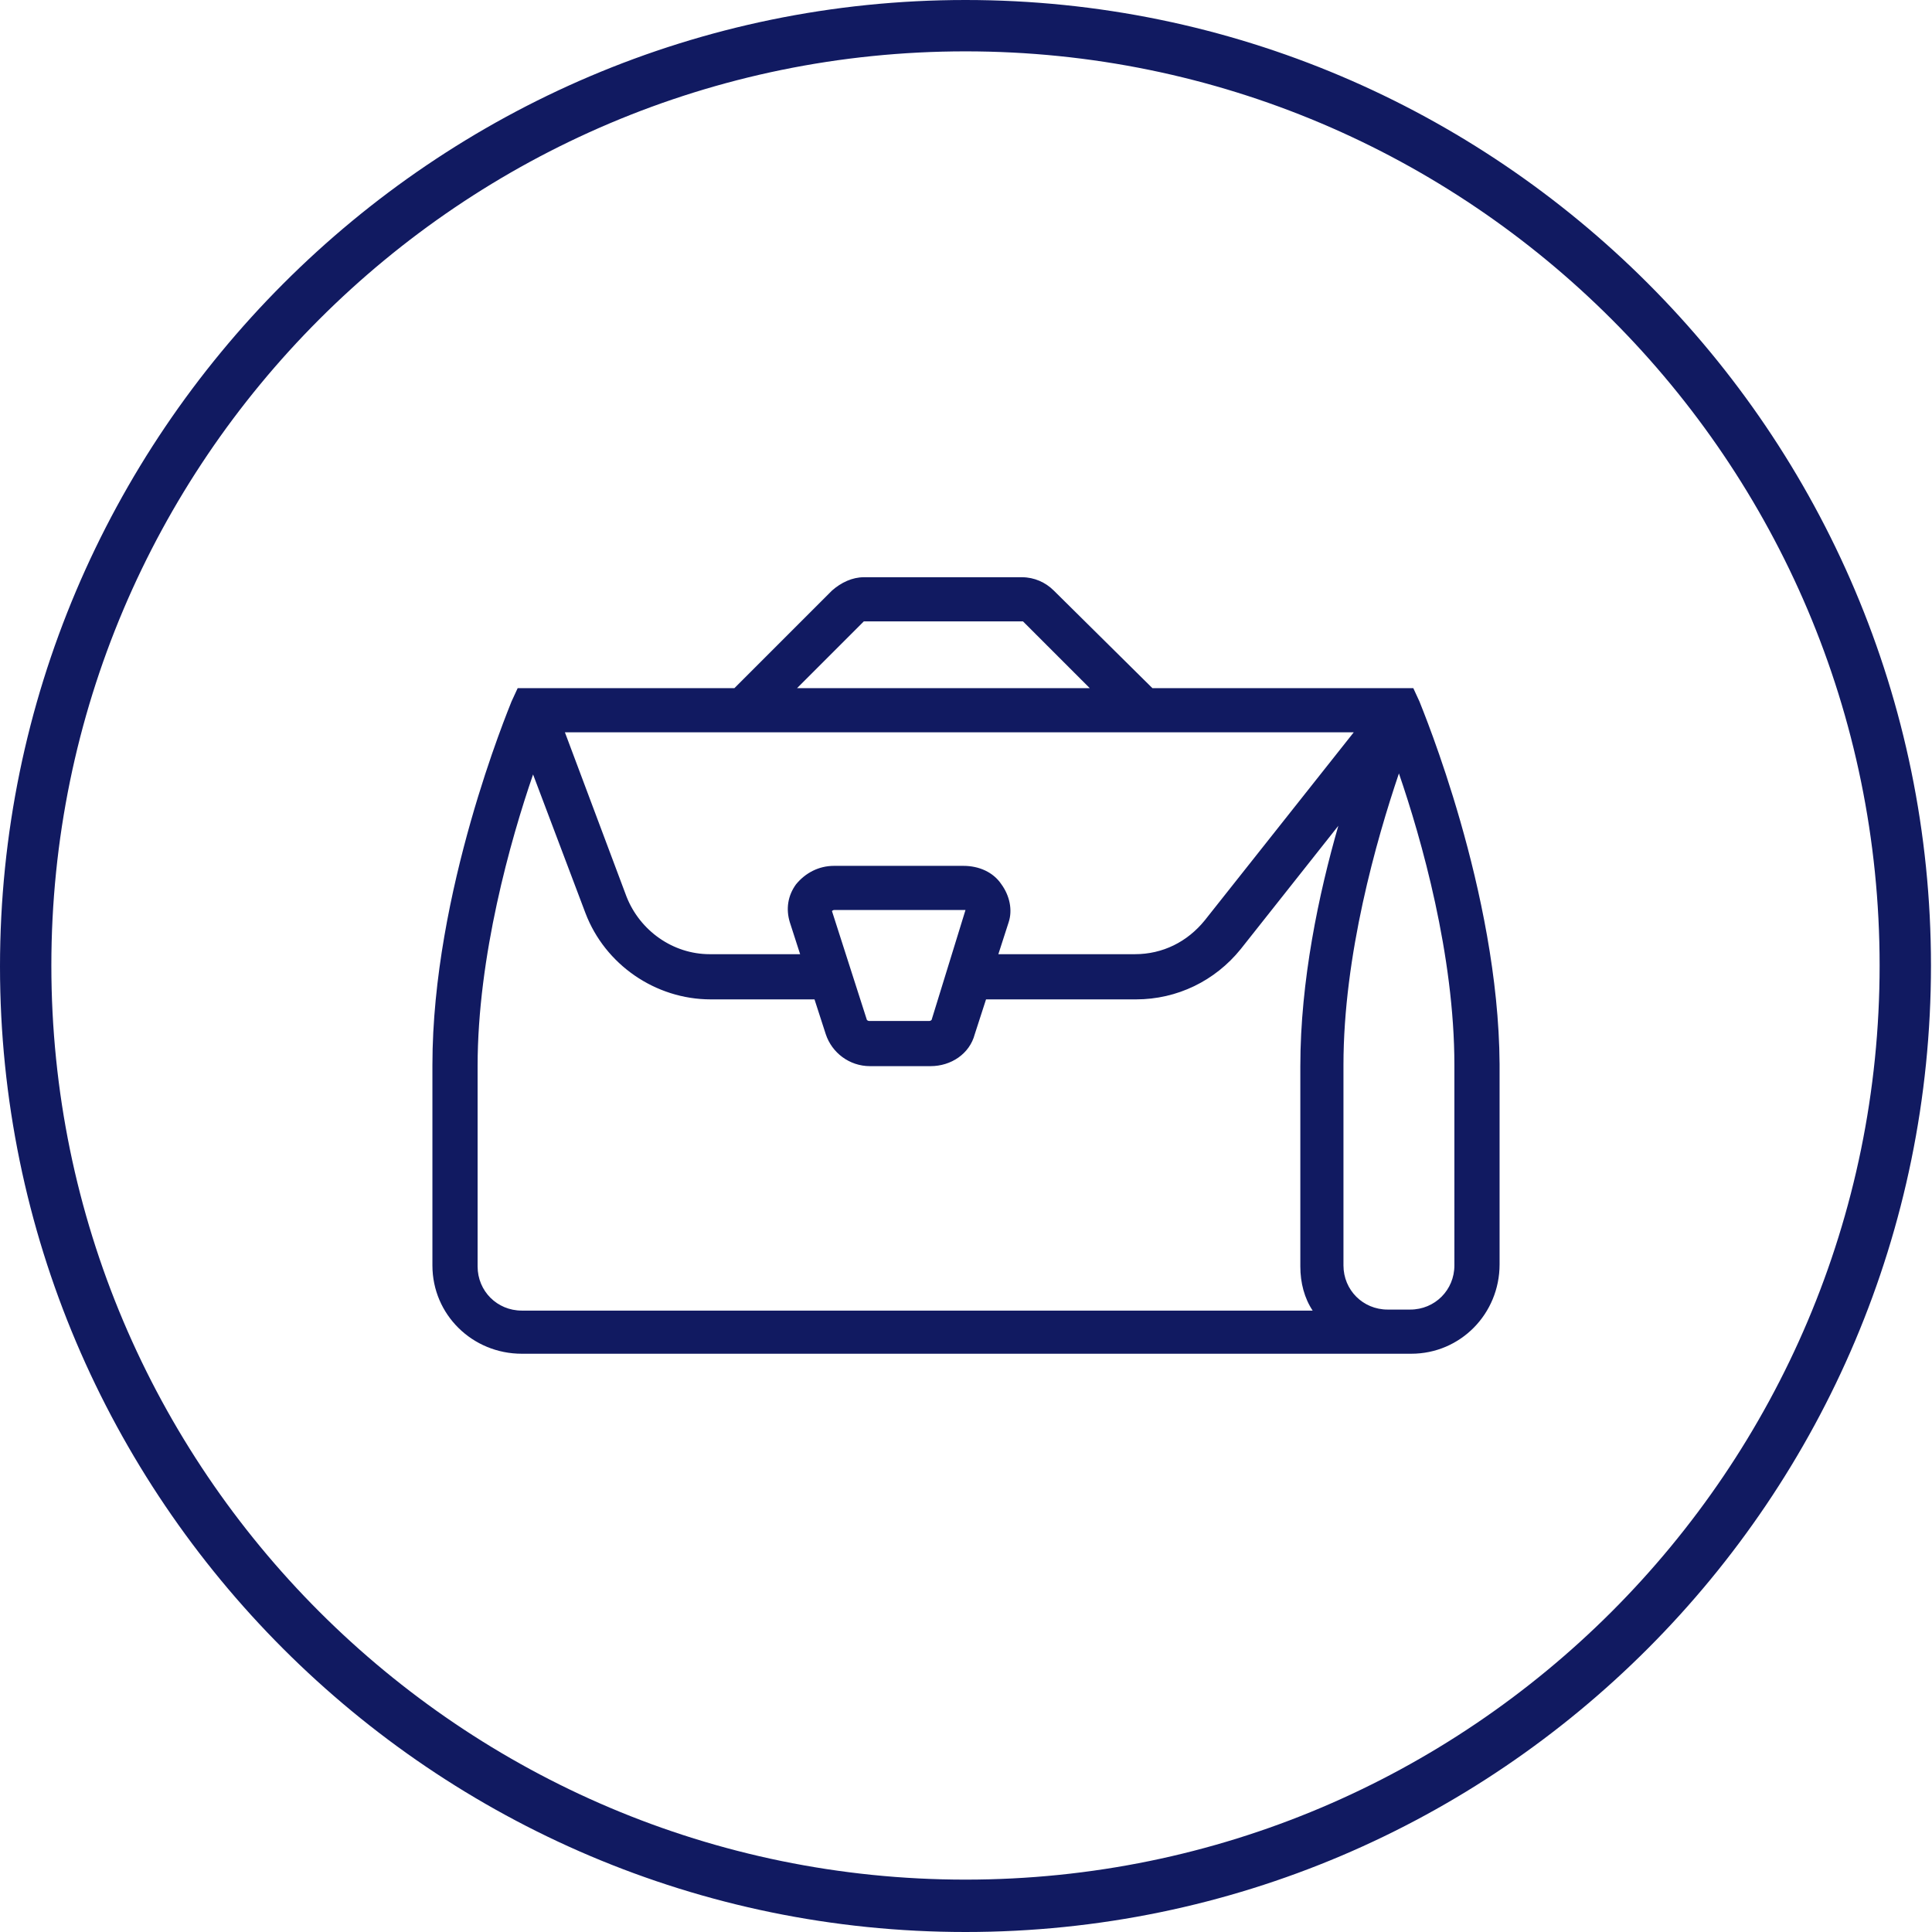 <svg xmlns="http://www.w3.org/2000/svg" xmlns:xlink="http://www.w3.org/1999/xlink" id="Layer_1" x="0px" y="0px" viewBox="0 0 188.1 188.1" style="enable-background:new 0 0 188.1 188.1;" xml:space="preserve"><style type="text/css">	.st0{fill:#111A61;}</style><path class="st0" d="M94,188.1c-51.8,0-94-42.2-94-94S42.2,0,94,0s94,42.2,94,94S145.9,188.1,94,188.1z M94,5C44.9,5,5,44.9,5,94 s39.9,89,89,89s89-39.9,89-89S143.1,5,94,5z M138.2,68.3l-0.6-1.3h-25.4l-9.6-9.5c-0.8-0.8-1.9-1.3-3.1-1.3H84.1 c-1.1,0-2.2,0.5-3.1,1.3L71.5,67H50.4l-0.6,1.3c-0.3,0.8-7.7,18.5-7.7,35.4v19.5c0,4.8,3.9,8.6,8.7,8.6h34.6h2.2h47.6h2.2 c4.8,0,8.6-3.9,8.6-8.7v-19.5C145.9,86.8,138.5,69.1,138.2,68.3z M97.5,86.1c-0.8-1.2-2.2-1.8-3.7-1.8H81.2c-1.5,0-2.8,0.7-3.7,1.8 c-0.8,1.1-1,2.4-0.6,3.7l1,3.1h-8.8c-3.6,0-6.8-2.3-8.1-5.6l-6-16h76.8l-14.5,18.3c-1.7,2.1-4.1,3.3-6.8,3.3H97.2l1-3.1 C98.6,88.6,98.3,87.2,97.5,86.1z M94,88.6l-3.3,10.7c0,0-0.1,0.1-0.2,0.1h-5.9c-0.1,0-0.2-0.1-0.2-0.1L81,88.7c0,0,0.1-0.1,0.2-0.1 h12.6C93.9,88.6,94,88.6,94,88.6z M84.1,60.5h15.5l6.5,6.5H77.6L84.1,60.5z M85.4,127.6H50.8c-2.4,0-4.3-1.9-4.3-4.3v-19.5 c0-10.7,3.2-22,5.4-28.4L57,88.9c1.9,5,6.8,8.4,12.2,8.4h10.1l1.1,3.4c0.6,1.8,2.3,3.1,4.3,3.1h5.9c2,0,3.8-1.2,4.3-3.1l1.1-3.4 h14.6c4,0,7.7-1.8,10.2-4.9l9.5-12c-1.9,6.6-3.7,15.1-3.7,23.4v6.5v2.2v10.8c0,1.6,0.4,3.1,1.2,4.3H87.5H85.4z M141.6,123.2 c0,2.4-1.9,4.3-4.3,4.3h-2.2c-2.4,0-4.3-1.9-4.3-4.3v-10.8v-2.2v-6.5c0-10.7,3.2-21.9,5.4-28.4c2.2,6.4,5.4,17.7,5.4,28.4 L141.6,123.2L141.6,123.2z"></path></svg>
